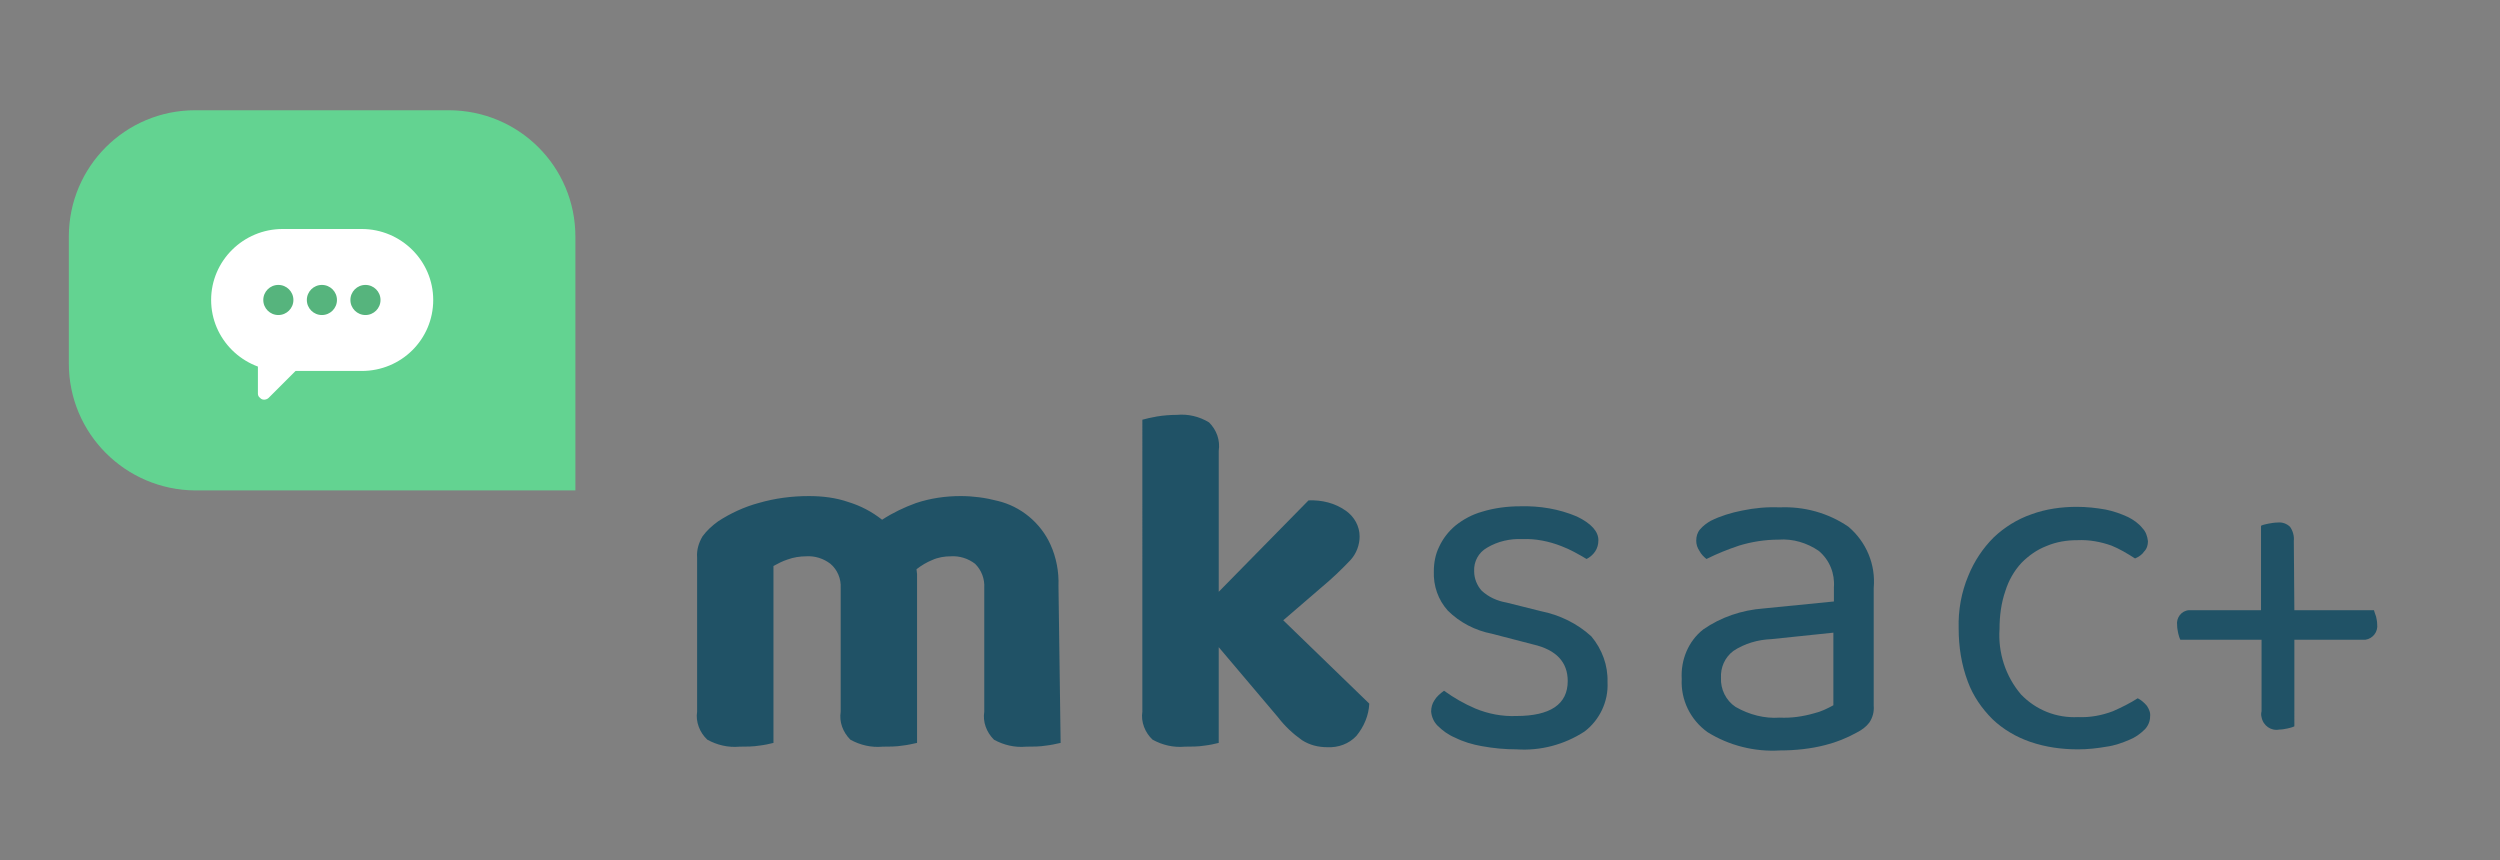 <svg xmlns="http://www.w3.org/2000/svg" xmlns:xlink="http://www.w3.org/1999/xlink" id="logo-epoca.b7e0512f" x="0px" y="0px" viewBox="0 0 464.9 160" style="enable-background:new 0 0 464.9 160;" xml:space="preserve"><rect x="0" y="0" width="464.9" height="160" fill="#808080" stroke="none"/><style type="text/css">	.st0{fill:#205266;}	.st1{fill:#63D391;}	.st2{fill:#FFFFFF;}	.st3{fill:#56B47D;}</style><g id="Grupo_1091" transform="translate(-306.3 -346.324)">	<g id="Grupo_456" transform="translate(306.3 346.324)">		<g id="Grupo_453" transform="translate(54.934 26.65)">			<path id="Caminho_248" class="st0" d="M142.3,111.5c-0.9,0.2-1.8,0.4-2.7,0.5c-1.2,0.2-2.5,0.2-3.7,0.2c-2.1,0.2-4.2-0.3-6-1.3    c-1.4-1.4-2.1-3.3-1.8-5.2V82.7c0.1-1.7-0.5-3.3-1.7-4.5c-1.3-1-2.9-1.5-4.5-1.4c-1.2,0-2.4,0.2-3.5,0.7c-1,0.4-2,1-2.9,1.7    c0,0.3,0.1,0.6,0.1,0.9c0,0.3,0,0.6,0,0.9v30.5c-0.9,0.2-1.8,0.4-2.7,0.5c-1.2,0.2-2.5,0.2-3.7,0.2c-2.1,0.2-4.2-0.3-6-1.3    c-1.4-1.4-2.1-3.3-1.8-5.2V82.7c0.1-1.7-0.6-3.4-1.9-4.5c-1.3-1-2.9-1.5-4.5-1.4c-1.2,0-2.4,0.2-3.5,0.6    c-0.9,0.3-1.7,0.7-2.6,1.2v32.9c-0.8,0.2-1.7,0.4-2.6,0.5c-1.2,0.2-2.5,0.2-3.7,0.2c-2.1,0.2-4.2-0.3-6-1.3    c-1.4-1.3-2.2-3.3-1.9-5.2V77c-0.1-1.4,0.3-2.7,1-3.9c0.8-1.1,1.8-2,2.9-2.8c2.3-1.5,4.9-2.7,7.5-3.4c3.1-0.9,6.2-1.3,9.4-1.3    c2.5,0,5,0.3,7.3,1.1c2.3,0.7,4.4,1.8,6.3,3.3c2-1.3,4.1-2.3,6.3-3.1c2.7-0.9,5.5-1.3,8.3-1.3c2.3,0,4.6,0.3,6.9,0.9    c2.1,0.5,4.1,1.5,5.8,2.9c1.7,1.4,3.1,3.2,4,5.2c1.1,2.4,1.6,5.1,1.5,7.7L142.3,111.5z"></path>			<path id="Caminho_249" class="st0" d="M183.7,88.7l16,15.5c-0.1,2.2-1,4.3-2.4,6c-1.4,1.5-3.4,2.2-5.4,2.1    c-1.7,0-3.3-0.4-4.7-1.3c-1.7-1.2-3.2-2.6-4.5-4.3l-11-13v17.8c-0.8,0.2-1.7,0.4-2.6,0.5c-1.2,0.2-2.5,0.2-3.7,0.2    c-2.1,0.2-4.2-0.3-6-1.3c-1.4-1.3-2.2-3.3-1.9-5.2V51.4c0.7-0.2,1.6-0.4,2.7-0.6c1.2-0.2,2.5-0.3,3.7-0.3c2.1-0.2,4.2,0.3,6,1.4    c1.4,1.4,2.1,3.3,1.8,5.3v26.2l16.7-17c2.5-0.1,4.9,0.5,6.9,1.9c1.6,1.1,2.6,2.9,2.6,4.8c0,1.6-0.6,3.2-1.7,4.4    c-1.7,1.8-3.5,3.5-5.3,5L183.7,88.7z"></path>			<path id="Caminho_250" class="st0" d="M244,100.2c0.2,3.6-1.5,7.1-4.3,9.2c-3.7,2.4-8.1,3.6-12.6,3.3c-2.2,0-4.3-0.2-6.5-0.6    c-1.7-0.3-3.4-0.8-5-1.6c-1.2-0.5-2.3-1.3-3.2-2.2c-0.7-0.7-1.1-1.6-1.2-2.6c0-0.8,0.2-1.5,0.6-2.1c0.4-0.7,1.1-1.3,1.8-1.8    c1.8,1.3,3.7,2.4,5.8,3.3c2.4,1,5,1.5,7.6,1.4c6.4,0,9.6-2.2,9.6-6.5c0-3.5-2.1-5.8-6.4-6.8l-7.7-2c-3.1-0.6-6-2.1-8.2-4.3    c-1.8-2-2.7-4.6-2.6-7.3c0-1.6,0.3-3.2,1-4.6c0.7-1.5,1.7-2.8,3-3.9c1.5-1.2,3.2-2.1,5-2.6c2.3-0.7,4.7-1,7.1-1    c3.6-0.1,7.2,0.5,10.5,1.9c2.7,1.3,4,2.8,4,4.4c0,0.8-0.2,1.5-0.6,2.1c-0.4,0.6-1,1.1-1.6,1.4c-1.5-0.9-3.1-1.8-4.7-2.4    c-2.3-0.9-4.8-1.4-7.2-1.3c-2.3-0.1-4.6,0.4-6.6,1.6c-1.6,0.9-2.5,2.6-2.4,4.4c0,1.3,0.5,2.6,1.4,3.6c1.3,1.2,2.9,1.9,4.6,2.2    l6.4,1.6c3.5,0.7,6.8,2.3,9.4,4.7C243,94.1,244.1,97.1,244,100.2z"></path>			<path id="Caminho_251" class="st0" d="M276,67.7c4.5-0.2,9,1,12.8,3.6c3.3,2.8,5.1,7,4.7,11.4v21.9c0.1,1.1-0.2,2.2-0.8,3.1    c-0.6,0.8-1.4,1.4-2.4,1.9c-1.8,1-3.8,1.8-5.8,2.3c-2.7,0.7-5.6,1-8.4,1c-4.7,0.3-9.5-0.9-13.5-3.4c-3.2-2.3-5-6-4.8-9.9    c-0.2-3.5,1.2-7,4-9.2c3.3-2.3,7.2-3.6,11.2-3.9l13.1-1.3v-2.6c0.2-2.6-0.8-5.1-2.8-6.8c-2.2-1.5-4.8-2.3-7.5-2.1    c-2.5,0-5,0.4-7.3,1.1c-2.1,0.7-4.1,1.5-6.1,2.5c-0.5-0.4-1-0.9-1.3-1.5c-0.4-0.6-0.6-1.2-0.6-1.9c0-0.8,0.2-1.5,0.7-2.1    c0.6-0.7,1.3-1.2,2-1.6c1.8-0.9,3.8-1.5,5.8-1.9C271.4,67.8,273.7,67.6,276,67.7z M276,106.8c2.2,0.1,4.3-0.2,6.4-0.8    c1.3-0.3,2.5-0.9,3.6-1.5V91l-11.5,1.2c-2.5,0.1-5,0.8-7.1,2.2c-1.6,1.2-2.4,3.1-2.3,5c-0.1,2.1,0.9,4.2,2.7,5.4    C270.4,106.3,273.3,107,276,106.8L276,106.8z"></path>			<path id="Caminho_252" class="st0" d="M331.4,73.8c-2,0-3.9,0.3-5.8,1.1c-1.8,0.7-3.3,1.8-4.6,3.1c-1.4,1.5-2.4,3.3-3,5.2    c-0.8,2.3-1.1,4.7-1.1,7.1c-0.3,4.4,1.1,8.8,4,12.2c2.8,2.9,6.6,4.4,10.6,4.2c2.2,0.1,4.4-0.3,6.5-1.1c1.6-0.7,3.2-1.5,4.6-2.4    c0.6,0.3,1.2,0.8,1.7,1.4c0.4,0.6,0.7,1.3,0.6,2c0,0.9-0.4,1.8-1,2.4c-0.8,0.8-1.8,1.5-2.8,1.9c-1.4,0.6-2.8,1.1-4.3,1.3    c-1.7,0.3-3.5,0.5-5.3,0.5c-3,0-6-0.4-8.9-1.4c-2.6-0.9-5-2.3-7-4.2c-2-2-3.6-4.3-4.6-7c-1.2-3.2-1.7-6.5-1.7-9.9    c-0.1-3.4,0.5-6.7,1.8-9.8c1.1-2.7,2.7-5.1,4.7-7.1c2-1.9,4.4-3.4,7-4.3c2.7-1,5.6-1.4,8.5-1.4c1.8,0,3.6,0.2,5.3,0.5    c1.5,0.3,2.9,0.8,4.2,1.4c1,0.5,2,1.2,2.7,2.1c0.6,0.6,0.9,1.5,1,2.4c0,0.7-0.2,1.4-0.7,1.9c-0.4,0.6-1,1-1.7,1.3    c-1.4-0.9-2.9-1.8-4.4-2.4C335.7,74.1,333.6,73.7,331.4,73.8z"></path>		</g>		<g id="Grupo_455" transform="translate(0 0)">			<path id="Caminho_253" class="st1" d="M83.4,20.5H36.3c-13,0-23.5,10.5-23.5,23.5v23.6c0,13,10.5,23.5,23.5,23.6H107V44    C107,31,96.5,20.5,83.4,20.5L83.4,20.5z"></path>			<g id="Grupo_454" transform="translate(12.461 10.384)">				<path id="Ret&#xE2;ngulo_64" class="st2" d="M40.1,32.2h14.7c7.3,0,13.3,5.9,13.3,13.2l0,0c0,7.3-5.9,13.2-13.3,13.2H40.1     c-7.3,0-13.3-5.9-13.3-13.2l0,0C26.8,38.1,32.8,32.2,40.1,32.2L40.1,32.2z"></path>				<circle id="Elipse_144" class="st3" cx="39.3" cy="45.4" r="2.8"></circle>				<circle id="Elipse_145" class="st3" cx="47.4" cy="45.4" r="2.8"></circle>				<circle id="Elipse_146" class="st3" cx="55.5" cy="45.4" r="2.8"></circle>				<path id="Caminho_254" class="st2" d="M35.5,62.8v-5.3c0-0.6,0.5-1.1,1.1-1.1c0,0,0,0,0,0H42c0.6,0,1.1,0.5,1.1,1.1     c0,0.3-0.1,0.6-0.3,0.8l-5.3,5.3c-0.4,0.4-1.2,0.5-1.6,0C35.6,63.4,35.5,63.1,35.5,62.8L35.5,62.8z"></path>			</g>		</g>	</g>	<g id="Grupo_1003" transform="translate(490.759 382.394)">		<path id="Caminho_480" class="st0" d="M242.2,77.4H257c0.1,0.3,0.2,0.7,0.4,1.2c0.1,0.5,0.2,0.9,0.2,1.4c0.2,1.4-0.8,2.7-2.2,2.9   c-0.2,0-0.5,0-0.7,0h-12.5V99c-0.4,0.2-0.9,0.3-1.3,0.4c-0.5,0.1-1,0.2-1.5,0.2c-1.5,0.3-3-0.7-3.3-2.3c-0.1-0.4-0.1-0.7,0-1.1   V82.9H221c-0.2-0.4-0.3-0.8-0.4-1.2c-0.1-0.5-0.2-1-0.2-1.5c-0.2-1.4,0.8-2.7,2.2-2.8c0.2,0,0.5,0,0.7,0h12.7V61.7   c0.4-0.2,0.9-0.3,1.4-0.4c0.6-0.1,1.1-0.2,1.7-0.2c0.8-0.1,1.7,0.2,2.3,0.8c0.5,0.7,0.8,1.7,0.7,2.6L242.2,77.4z"></path>	</g></g></svg>